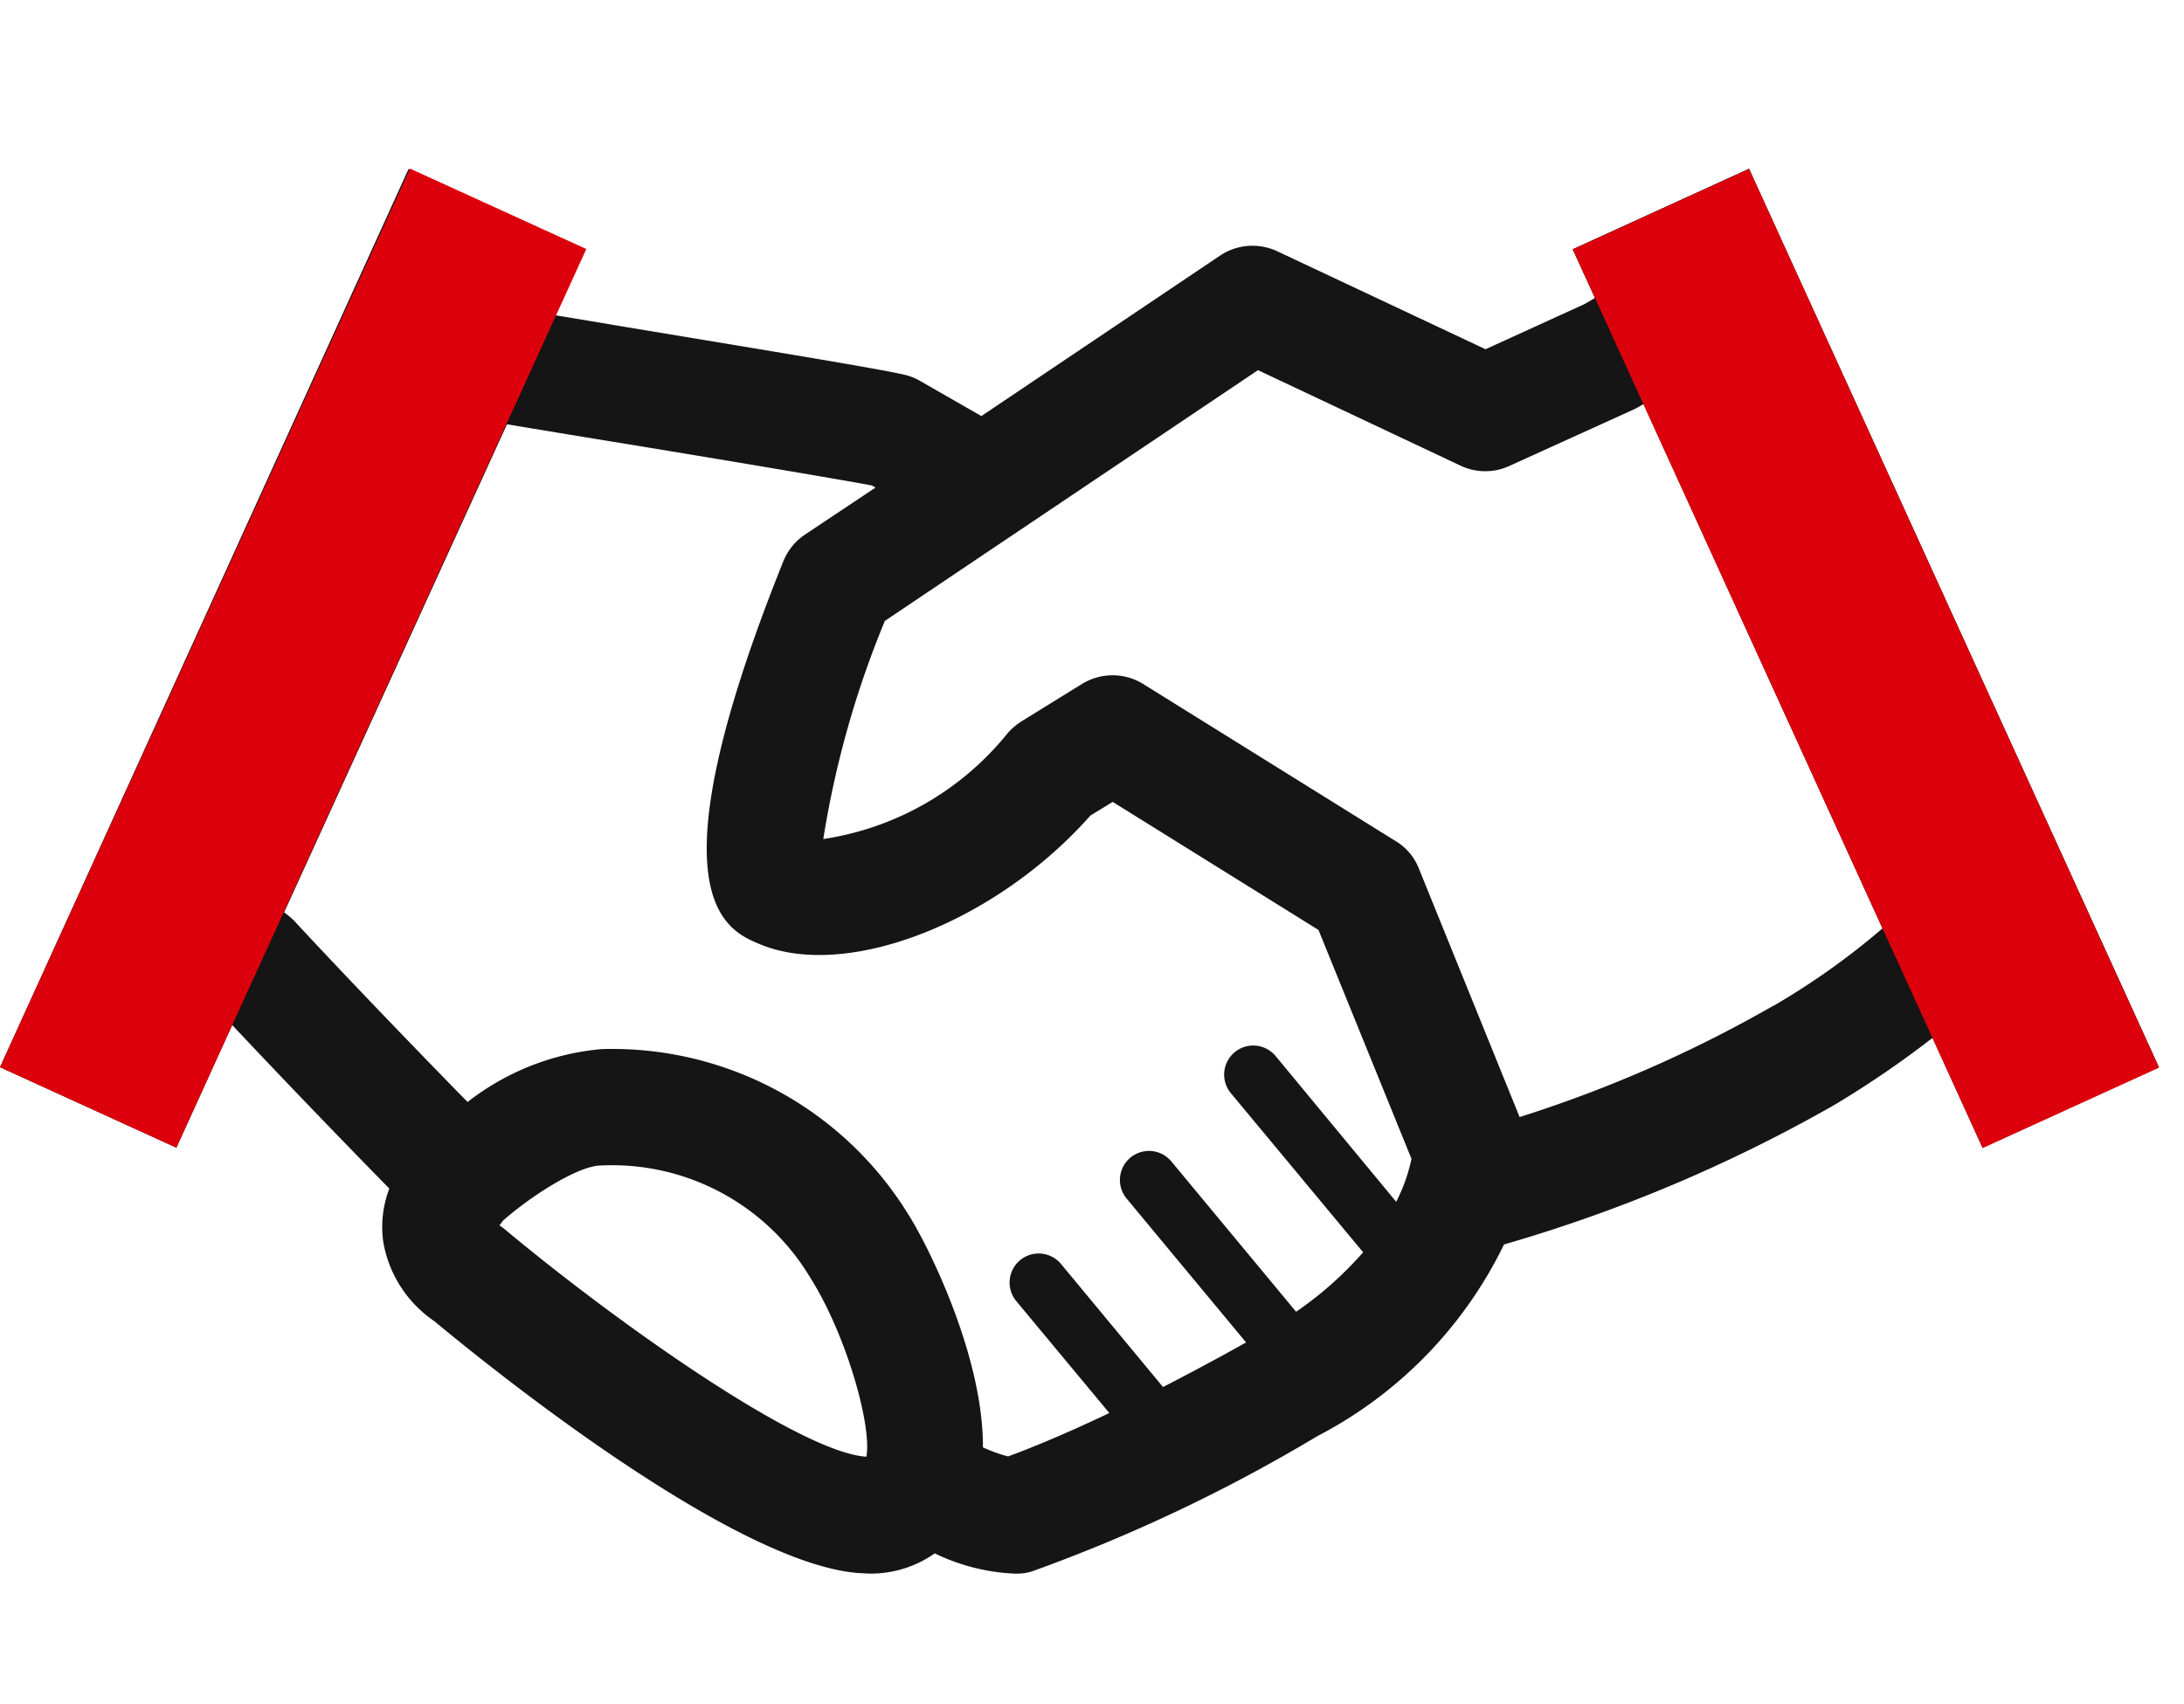 <svg xmlns="http://www.w3.org/2000/svg" width="82" height="64" viewBox="0 0 82 64">
  <g id="point_icon01_pc" transform="translate(-27.2 -122.248)">
    <rect id="ico_bk" width="82" height="64" transform="translate(27.2 122.248)" fill="#fff"/>
    <path id="パス_2004" data-name="パス 2004" d="M108.259,162.342,92.869,128.6l-6.624,3.025.838,1.831-.4.233-3.708,1.691L75.153,131.7a2.191,2.191,0,0,0-2.156.171l-8.951,6.019-2.3-1.319a2.123,2.123,0,0,0-.59-.233c-.915-.217-4.716-.838-10.41-1.784-.931-.155-1.831-.31-2.7-.45l1.117-2.467-6.624-3.025L27.2,162.342l6.624,3.025,2.094-4.608c2.125,2.265,4.5,4.716,5.9,6.143a4.031,4.031,0,0,0-.233,1.97,4.52,4.52,0,0,0,1.924,3.01c2.032,1.691,11.278,9.169,15.995,9.463.124,0,.233.016.341.016a4.181,4.181,0,0,0,2.451-.76,7.62,7.62,0,0,0,2.979.76h.124a1.781,1.781,0,0,0,.574-.093A60.86,60.86,0,0,0,76.658,176.2,15.965,15.965,0,0,0,83.67,169a56.759,56.759,0,0,0,12.411-5.244,37.211,37.211,0,0,0,3.677-2.513l1.877,4.127ZM46.2,168.47a2.28,2.28,0,0,0-.2-.155c-.016-.016-.031-.016-.047-.031.031-.047.078-.093.124-.171.993-.884,2.823-2.079,3.692-2.079a8.663,8.663,0,0,1,7.819,4.158c1.381,2.156,2.358,5.631,2.141,6.779C57.235,176.817,50.331,171.914,46.2,168.47Zm29.662,3.056-4.685-5.647a1.09,1.09,0,1,0-1.675,1.4l4.483,5.4c-1.132.636-2.187,1.195-3.118,1.675l-3.832-4.623a1.09,1.09,0,0,0-1.675,1.4l3.491,4.2c-1.924.915-3.211,1.412-3.8,1.629a5.557,5.557,0,0,1-.946-.341c.016-3.475-2.11-7.679-2.823-8.781a13.048,13.048,0,0,0-11.5-6.174,9.533,9.533,0,0,0-5.026,1.986c-1.613-1.644-4.344-4.468-6.531-6.826a3.272,3.272,0,0,0-.357-.295L46.235,138.2c1.21.2,2.529.419,3.863.636,3.8.621,8.439,1.4,9.836,1.66l.14.078-2.653,1.769a2.192,2.192,0,0,0-.807.993c-5.073,12.628-2.156,13.854-.9,14.381,3.273,1.381,8.889-.822,12.426-4.825l.838-.512,7.726,4.809,3.491,8.595a6.386,6.386,0,0,1-.574,1.613l-4.53-5.476a1.09,1.09,0,1,0-1.675,1.4l4.964,5.973A13.583,13.583,0,0,1,75.866,171.526Zm17.934-11.5a48.462,48.462,0,0,1-9.541,4.189l-3.785-9.339a2.085,2.085,0,0,0-.869-1.024l-9.479-5.9a2.186,2.186,0,0,0-2.3,0l-2.265,1.4a2.454,2.454,0,0,0-.527.45,10.965,10.965,0,0,1-6.919,3.972,36.219,36.219,0,0,1,2.312-8.191l14.009-9.417,7.6,3.584a2.159,2.159,0,0,0,1.831.016l4.716-2.141c.062-.031.109-.062.171-.093l.155-.093L97.88,157.13A27.7,27.7,0,0,1,93.8,160.031Z" transform="translate(0 -0.017)" fill="#151515"/>
    <rect id="長方形_1033" data-name="長方形 1033" width="7.276" height="37.093" transform="translate(86.252 131.612) rotate(-24.512)" fill="#dc000c"/>
    <rect id="長方形_1034" data-name="長方形 1034" width="37.093" height="7.276" transform="translate(27.2 162.328) rotate(-65.48)" fill="#dc000c"/>
  </g>
</svg>
